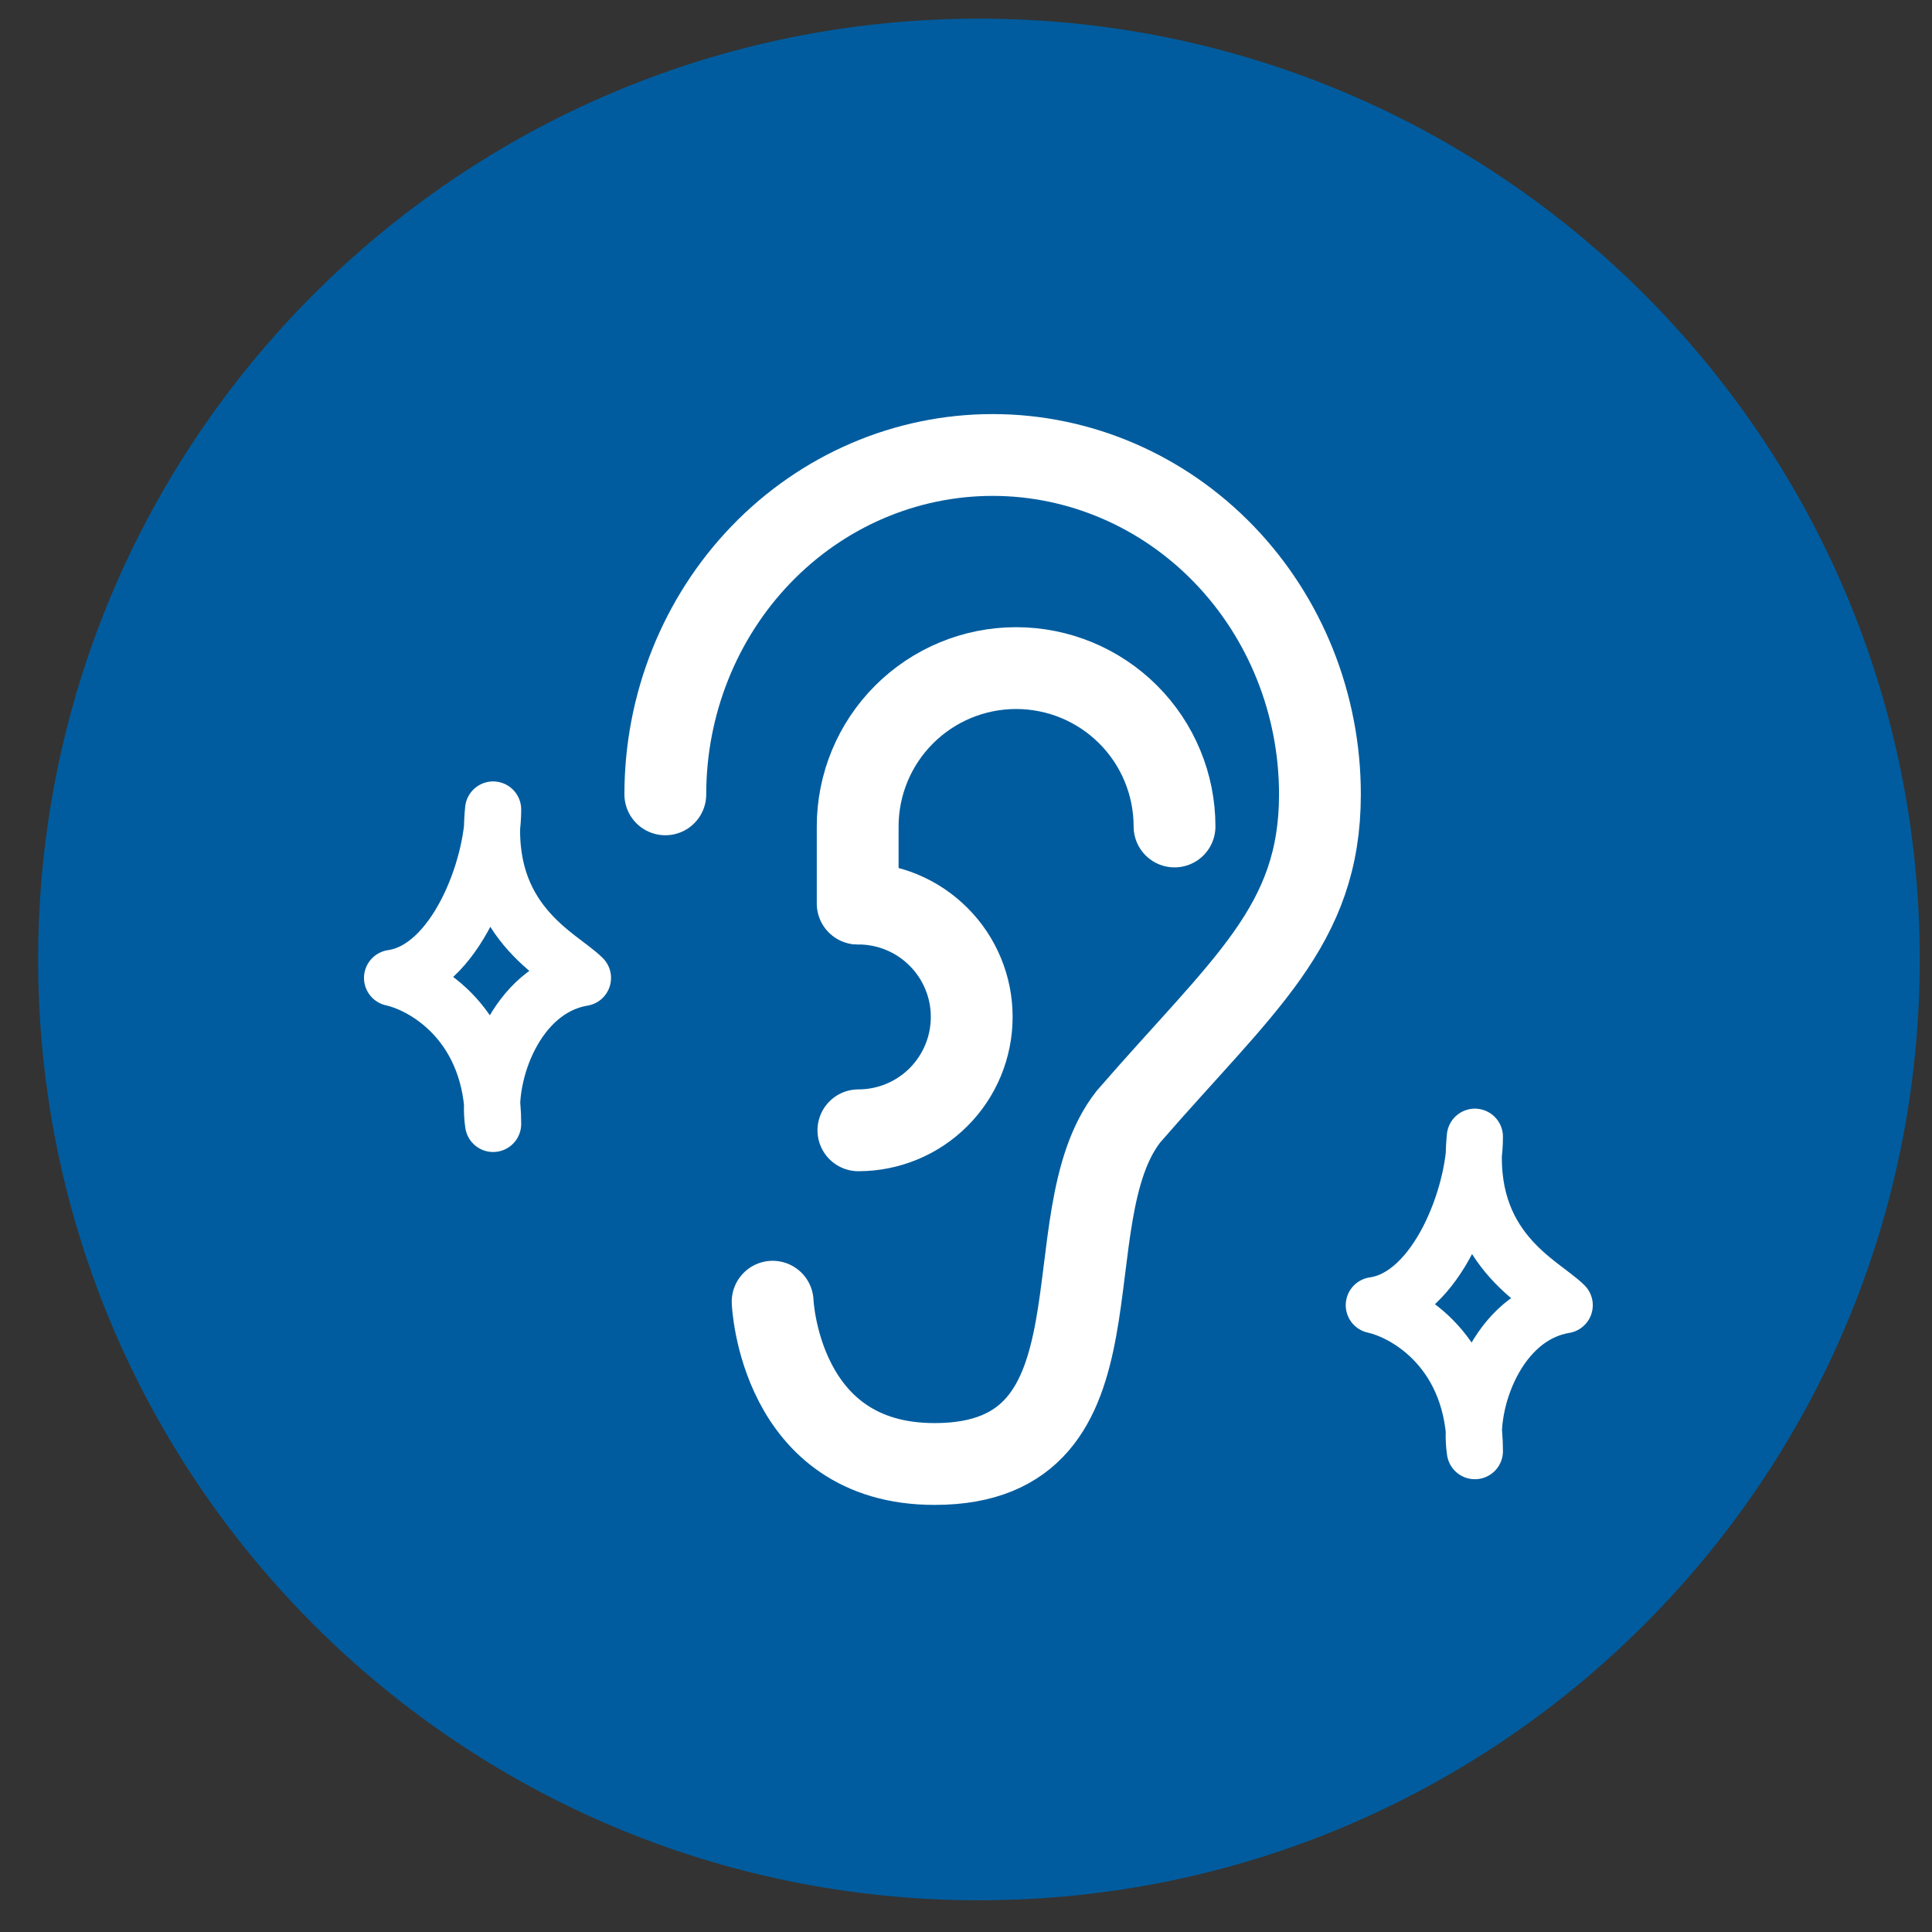 <svg width="46" height="46" viewBox="0 0 46 46" fill="none" xmlns="http://www.w3.org/2000/svg">
<rect x="0" y="0" width="46" height="46" fill="#333333" stroke="none"/>
<path d="M23.308 0.444C35.678 0.444 45.709 10.475 45.709 22.845C45.709 35.215 35.678 45.245 23.308 45.245C10.938 45.245 0.908 35.215 0.908 22.845C0.908 10.475 10.938 0.444 23.308 0.444Z" fill="#005C9E"/>
<path d="M35.116 27.065C35.116 28.466 34.207 30.862 32.71 31.076C33.512 31.254 35.116 32.198 35.116 34.551C34.938 33.393 35.651 31.343 37.255 31.076C36.72 30.541 34.849 29.739 35.116 27.065Z" stroke="white" stroke-width="1.337" stroke-linecap="round" stroke-linejoin="round"/>
<path d="M11.741 19.274C11.741 20.675 10.832 23.07 9.335 23.284C10.137 23.462 11.741 24.407 11.741 26.76C11.563 25.601 12.276 23.551 13.88 23.284C13.345 22.749 11.474 21.947 11.741 19.274Z" stroke="white" stroke-width="1.337" stroke-linecap="round" stroke-linejoin="round"/>
<path d="M15.841 18.913C15.841 16.77 16.662 14.715 18.124 13.199C19.585 11.684 21.567 10.833 23.634 10.833C25.701 10.833 27.683 11.684 29.145 13.2C30.606 14.715 31.427 16.77 31.427 18.913C31.427 22.05 29.609 23.427 26.871 26.583C24.948 29.022 26.992 34.857 22.255 34.857C18.55 34.862 18.396 30.993 18.396 30.993" stroke="white" stroke-width="1.948" stroke-linecap="round" stroke-linejoin="round"/>
<path d="M27.965 19.678C27.965 19.183 27.868 18.693 27.678 18.235C27.489 17.777 27.211 17.362 26.861 17.012C26.51 16.661 26.094 16.384 25.637 16.194C25.179 16.005 24.689 15.907 24.193 15.907C23.193 15.907 22.233 16.305 21.526 17.012C20.818 17.719 20.421 18.678 20.421 19.678V21.513" stroke="white" stroke-width="1.948" stroke-linecap="round" stroke-linejoin="round"/>
<path d="M20.438 21.513C20.793 21.514 21.143 21.583 21.471 21.719C21.799 21.855 22.096 22.054 22.346 22.305C22.597 22.555 22.796 22.853 22.931 23.18C23.067 23.508 23.137 23.859 23.136 24.214C23.136 24.929 22.852 25.616 22.346 26.122C21.84 26.628 21.154 26.912 20.438 26.912" stroke="white" stroke-width="1.948" stroke-linecap="round" stroke-linejoin="round"/>
</svg>
